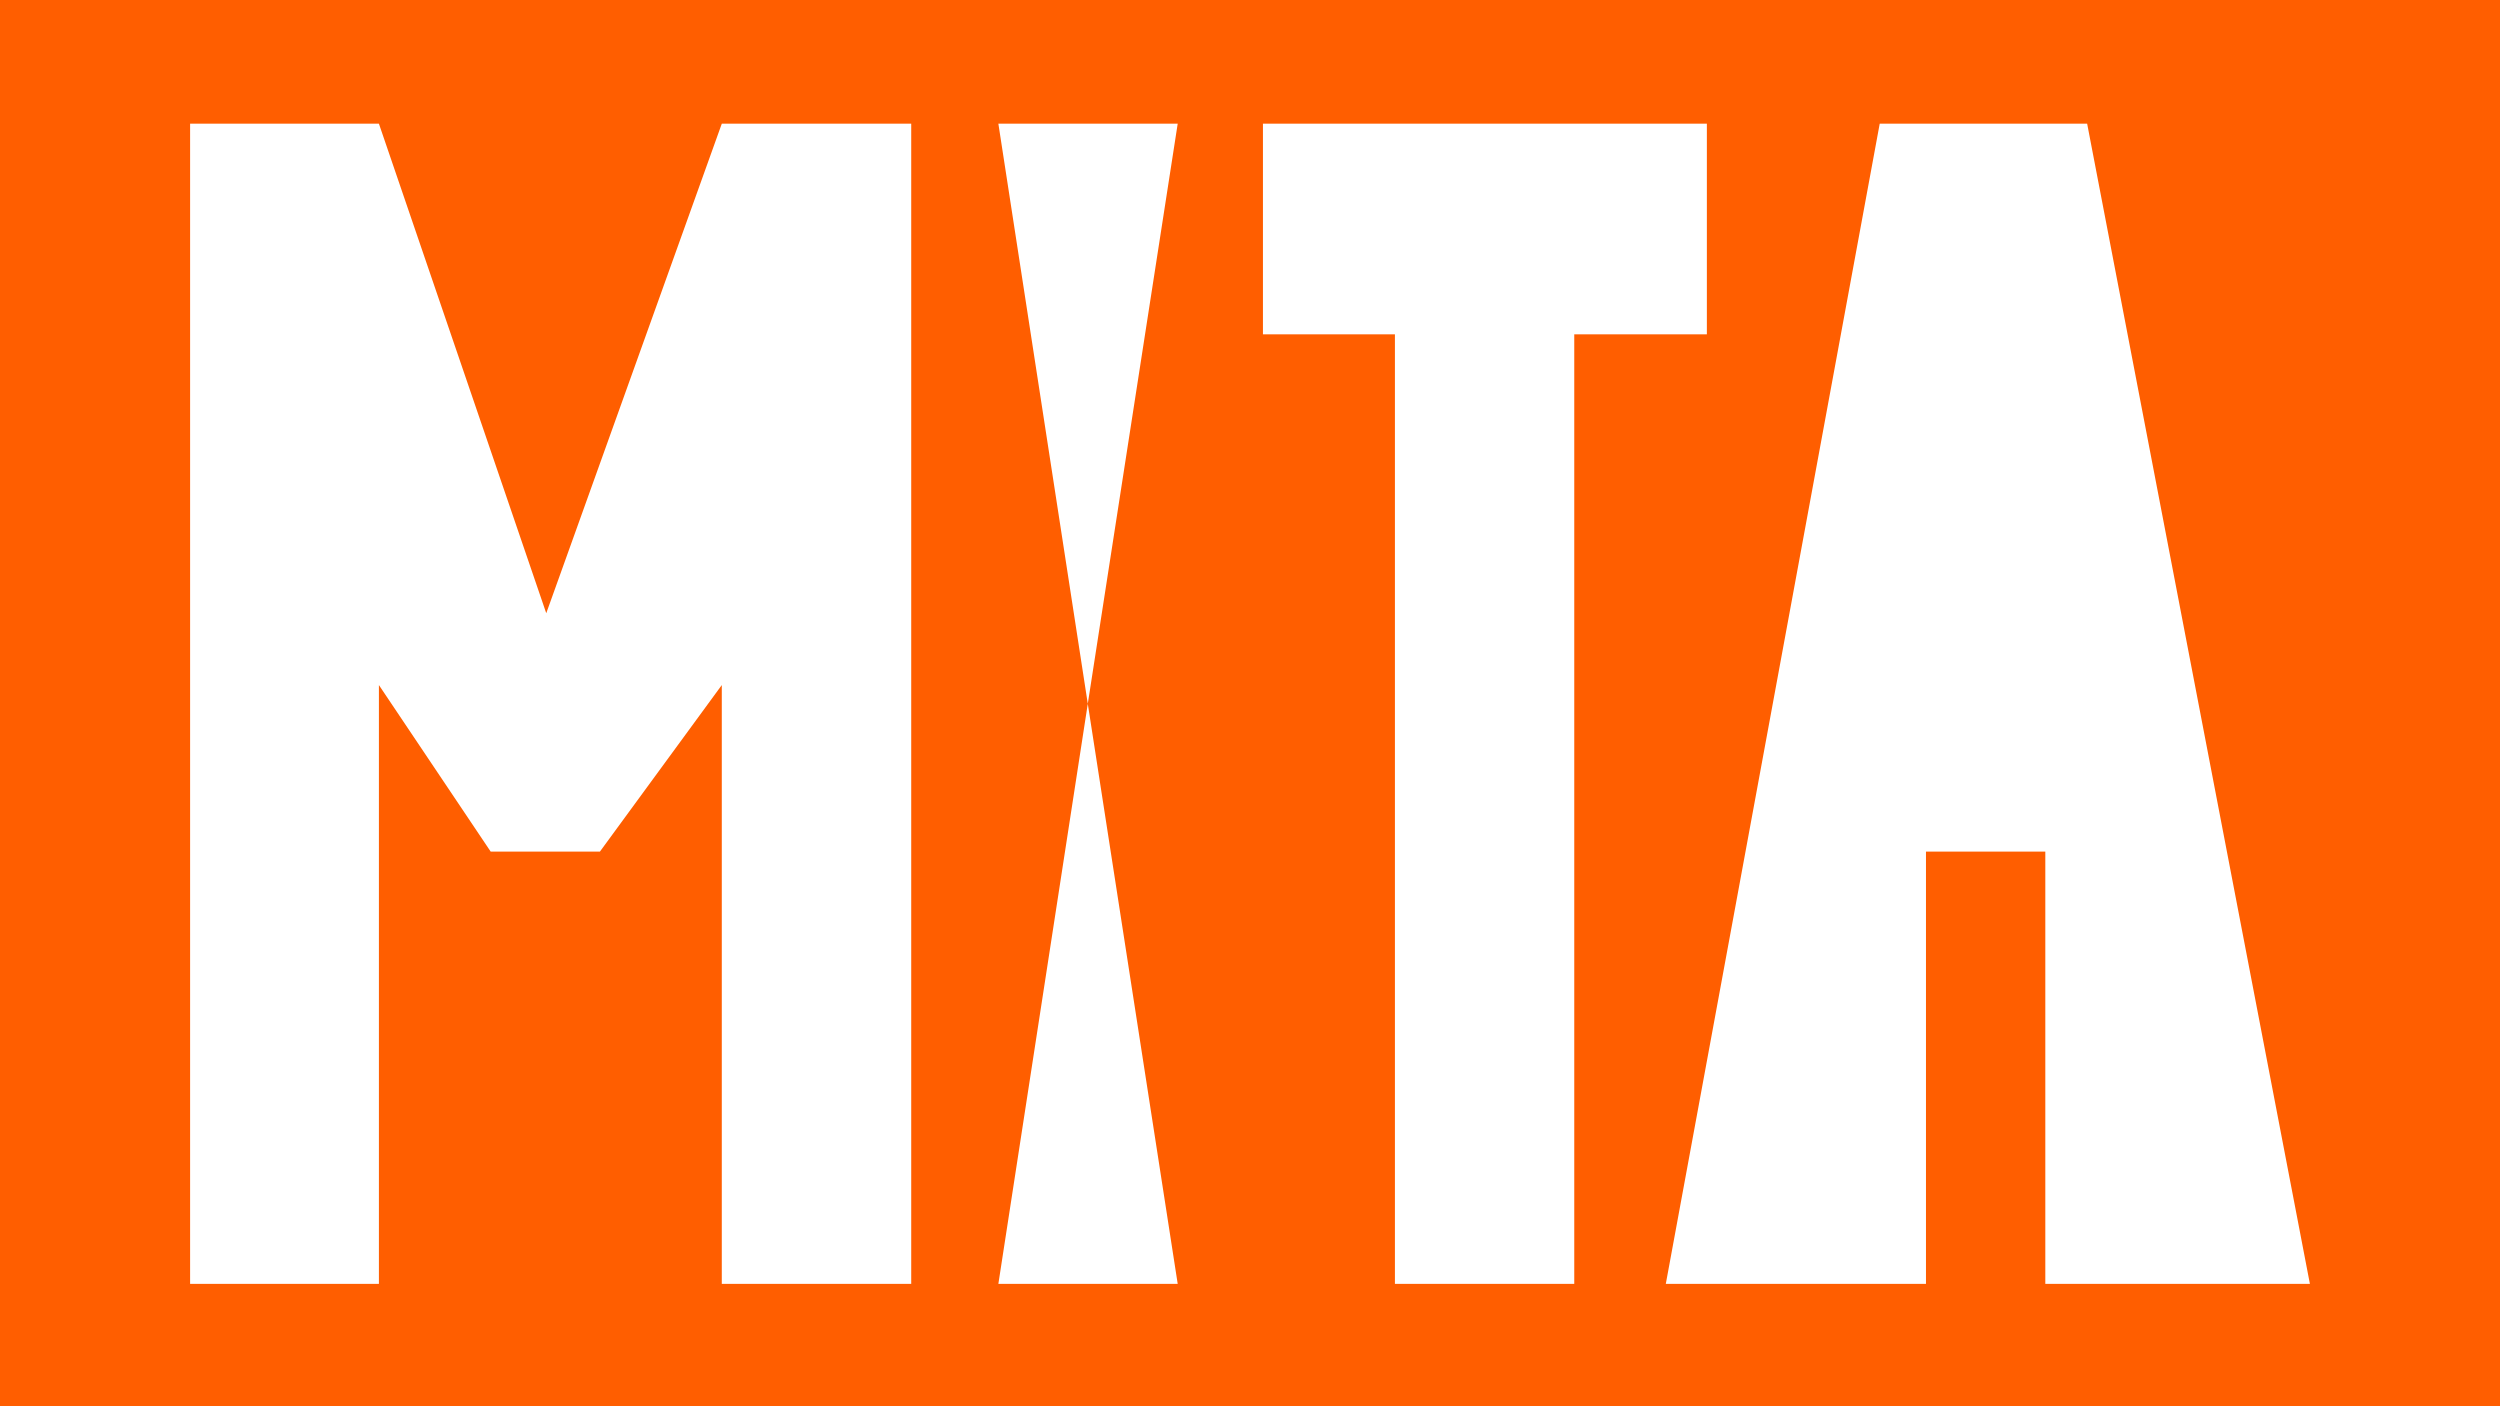 <?xml version="1.0" encoding="UTF-8"?> <svg xmlns="http://www.w3.org/2000/svg" width="1920" height="1080" viewBox="0 0 1920 1080" fill="none"><g clip-path="url(#clip0_326_568)"><path d="M1920 1080H0V0H1920V1080ZM146 95V986H291.002V526.129L376.84 654.03H460.737L554.334 526.129V986H699.82V95H554.334L419.519 470.954L291.002 95H146ZM766.745 95L835.418 540.5L766.745 986H904.473L835.418 540.5L904.473 95H766.745ZM969.941 95V256.771H1071.3V986H1209.03V256.771H1310.87V95H969.941ZM1443.62 95L1279.34 986H1479.15V654.03H1570.8V986H1774L1602.93 95H1443.62Z" fill="#FF5E00"></path></g><defs><clipPath id="clip0_326_568"><rect width="1920" height="1080" fill="white"></rect></clipPath></defs></svg> 